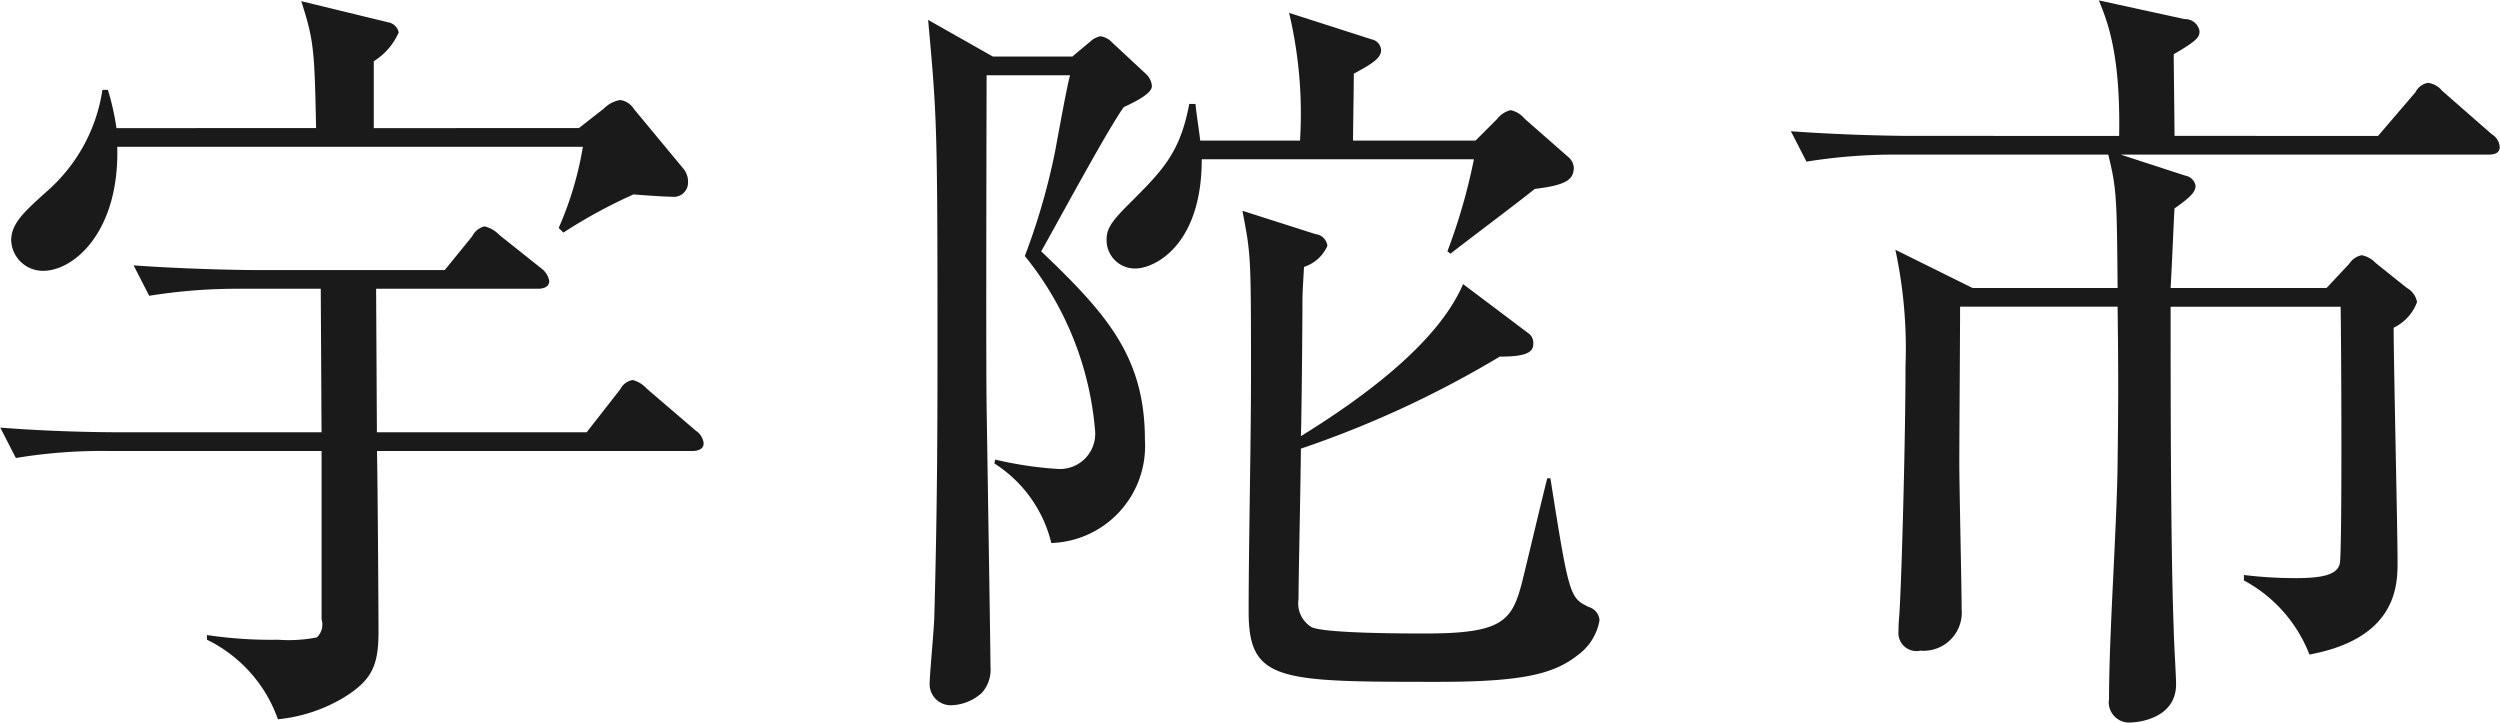 <svg xmlns="http://www.w3.org/2000/svg" width="128.219" height="37.07" viewBox="0 0 128.219 37.07">
  <defs>
    <style>
      .cls-1 {
        fill: #1a1a1a;
        fill-rule: evenodd;
      }
    </style>
  </defs>
  <path id="uda-title.svg" class="cls-1" d="M284.194,5587.68a1.044,1.044,0,0,0-.24-0.72l-2.52-3.04a1.016,1.016,0,0,0-.72-0.48,1.542,1.542,0,0,0-.84.44l-1.279,1H268.076v-3.43a3.292,3.292,0,0,0,1.28-1.48,0.676,0.676,0,0,0-.56-0.52l-4.439-1.08c0.64,2,.68,2.44.76,6.51H254.879a12.893,12.893,0,0,0-.44-1.96h-0.28a8.589,8.589,0,0,1-2.8,5.16c-1.2,1.08-1.879,1.68-1.879,2.56a1.626,1.626,0,0,0,1.639,1.56c1.6,0,3.92-2.04,3.8-6.36H278.8a17.328,17.328,0,0,1-1.24,4.16l0.24,0.24a26.138,26.138,0,0,1,3.6-1.96c0.44,0.04,1.6.12,1.96,0.12A0.731,0.731,0,0,0,284.194,5587.68Zm0.8,13.36a0.892,0.892,0,0,0-.4-0.64l-2.52-2.16a1.463,1.463,0,0,0-.72-0.44,0.879,0.879,0,0,0-.64.48l-1.719,2.2H268.236l-0.04-7.36h8.279c0.36,0,.6-0.12.6-0.4a1.026,1.026,0,0,0-.4-0.64l-2.16-1.72a1.532,1.532,0,0,0-.759-0.44,0.971,0.971,0,0,0-.64.52l-1.4,1.72h-9.8c-0.559,0-3.4-.04-6.158-0.24l0.8,1.56a28.484,28.484,0,0,1,4.72-.36h4.079l0.04,7.36H255.079c-1.2,0-3.68-.04-6.159-0.24l0.8,1.56a26.891,26.891,0,0,1,4.719-.36H265.4v8.64a0.915,0.915,0,0,1-.24.92,7.491,7.491,0,0,1-2,.12,22.158,22.158,0,0,1-3.639-.24v0.24a7.2,7.2,0,0,1,3.639,4.08,8.137,8.137,0,0,0,3.32-1.08c1.519-.92,1.839-1.68,1.839-3.44,0-.6-0.04-7.76-0.08-9.24h16.158C284.874,5601.44,284.994,5601.24,284.994,5601.04Zm44.628-14.16a0.79,0.79,0,0,0-.24-0.48l-2.28-2a1.271,1.271,0,0,0-.72-0.44,1.224,1.224,0,0,0-.68.44l-1.119,1.12H318.3c0-.48.04-2.88,0.04-3.43,0.8-.44,1.4-0.76,1.4-1.2a0.6,0.6,0,0,0-.479-0.56l-4.24-1.36a22.433,22.433,0,0,1,.56,6.55h-5.119c-0.04-.4-0.24-1.68-0.24-1.88H309.9c-0.48,2.56-1.4,3.44-3.159,5.2-0.88.88-1.08,1.24-1.08,1.76a1.451,1.451,0,0,0,1.48,1.48c0.959,0,3.4-1.16,3.4-5.6H324.5a29.945,29.945,0,0,1-1.36,4.72l0.16,0.12c0.6-.48,3.639-2.76,4.319-3.32C329.262,5587.8,329.622,5587.52,329.622,5586.88Zm1.32,23.24a0.761,0.761,0,0,0-.56-0.68c-0.96-.48-1-0.52-1.96-6.6h-0.16c-0.2.76-1.08,4.48-1.28,5.28-0.52,2.04-1,2.68-4.959,2.68-1,0-5.119,0-5.839-.32a1.424,1.424,0,0,1-.68-1.44c0-1.12.12-6.48,0.12-7.72a52.6,52.6,0,0,0,10.2-4.72c1.2,0,1.72-.16,1.72-0.64a0.614,0.614,0,0,0-.2-0.52l-3.4-2.56c-1.28,3-5.079,5.8-8.319,7.8,0.04-1,.08-5.76.08-6.84,0-.6.04-1.04,0.08-1.84a1.98,1.98,0,0,0,1.2-1.08,0.68,0.68,0,0,0-.6-0.6l-3.759-1.2c0.44,2.28.44,2.28,0.44,8.56,0,3.36-.12,8.64-0.12,12,0,3.6,1.559,3.6,9.8,3.6,4.519,0,5.959-.48,7.119-1.4A2.786,2.786,0,0,0,330.942,5610.12Zm-22.957-27.4a0.957,0.957,0,0,0-.319-0.63l-1.72-1.6a0.992,0.992,0,0,0-.6-0.32,1.08,1.08,0,0,0-.44.2l-1,.84h-4.079l-3.32-1.88c0.44,4.87.48,5.35,0.48,16.07,0,4.24,0,8.64-.16,14.44,0,0.56-.24,3.04-0.24,3.48a1.083,1.083,0,0,0,1.12,1.16,2.439,2.439,0,0,0,1.56-.64,1.788,1.788,0,0,0,.44-1.32c0-.68-0.16-10.72-0.2-13.36-0.04-2.68,0-16.64,0-16.99h4.279c-0.12.47-.2,0.83-0.76,3.87a33.745,33.745,0,0,1-1.559,5.4,16.323,16.323,0,0,1,3.6,8.92,1.808,1.808,0,0,1-1.92,2,19.011,19.011,0,0,1-3.2-.48l-0.04.2a6.719,6.719,0,0,1,2.919,4.08,4.975,4.975,0,0,0,4.8-5.28c0-4.24-1.92-6.44-5.32-9.68,0.6-1.04,3.44-6.32,4.24-7.4C307.426,5583.4,307.985,5583.04,307.985,5582.72Zm69.125,3.12a0.816,0.816,0,0,0-.4-0.64l-2.56-2.24a1.1,1.1,0,0,0-.72-0.4,0.879,0.879,0,0,0-.64.48l-1.919,2.24H360.432c0-.6-0.04-3.51-0.04-4.19,1.32-.76,1.32-0.92,1.32-1.2a0.746,0.746,0,0,0-.76-0.6l-4.4-.96c0.4,1,1.12,2.64,1.04,6.95H346.915c-0.76,0-3.48-.04-6.159-0.24l0.8,1.56a28.37,28.37,0,0,1,4.719-.36h10.758c0.44,1.76.44,2.28,0.48,6.84h-7.439l-3.959-1.96a24.11,24.11,0,0,1,.52,5.96c0,3.72-.2,11.08-0.32,12.8-0.04.44-.04,0.72-0.04,0.8a0.926,0.926,0,0,0,1.12,1,1.958,1.958,0,0,0,2.119-2.12c0-1.08-.12-6.32-0.12-7.52,0-1.16.04-6.72,0.04-8h8.079c0.04,3.4.04,4.64,0,8s-0.44,8.76-.44,12.12a1.041,1.041,0,0,0,1.16,1.2c0.16,0,2.279-.12,2.279-1.96,0-.4-0.12-2.36-0.12-2.8-0.16-4.16-.16-12.12-0.16-16.56h8.719c0.04,2.28.08,12.52-.04,13.16-0.12.6-.92,0.76-2.28,0.76a21.584,21.584,0,0,1-2.639-.16v0.28a7.3,7.3,0,0,1,3.359,3.8c4.52-.84,4.52-3.6,4.52-4.76,0-1.72-.2-10.12-0.2-12a2.385,2.385,0,0,0,1.2-1.32,1.039,1.039,0,0,0-.52-0.72l-1.6-1.28a1.319,1.319,0,0,0-.72-0.4,0.994,0.994,0,0,0-.64.44l-1.16,1.24h-8c0.08-1.36.16-3.44,0.2-4.08,0.8-.56,1.08-0.84,1.08-1.16a0.637,0.637,0,0,0-.52-0.52l-3.319-1.08H376.51C376.79,5586.24,377.11,5586.2,377.11,5585.84Z" transform="translate(-248.906 -5578.31)"/>
</svg>
